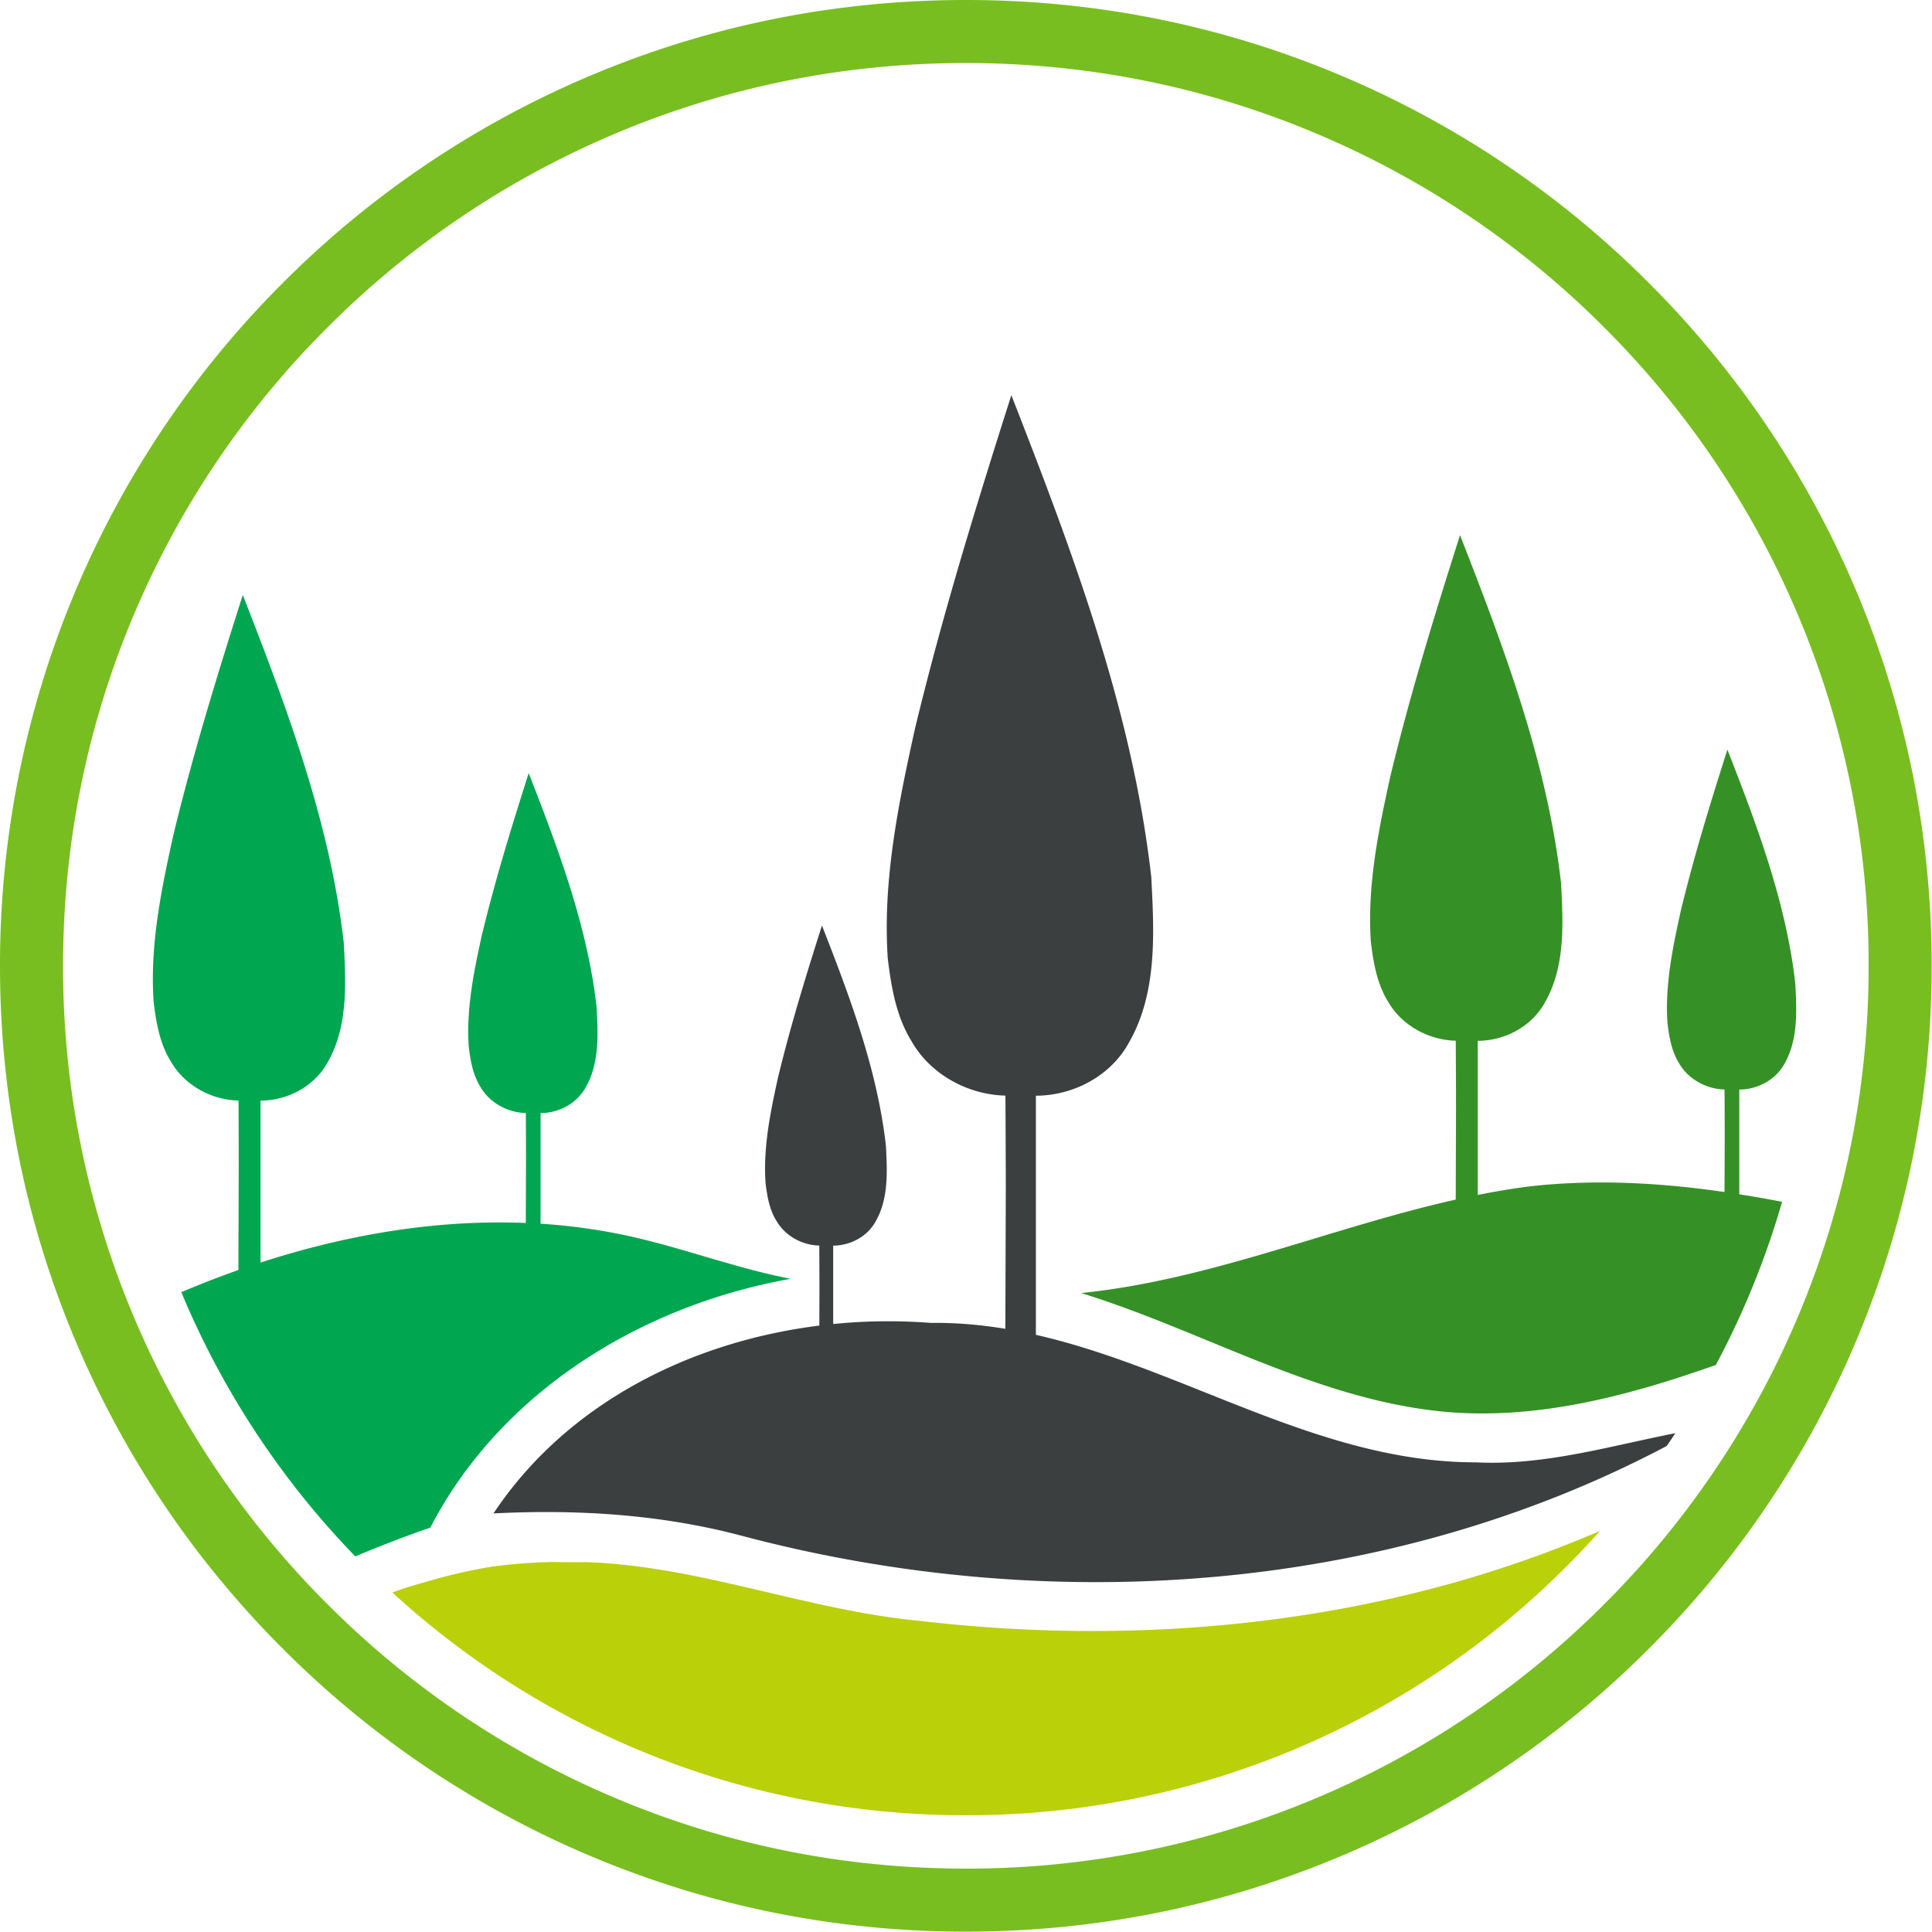 <?xml version="1.0" encoding="UTF-8"?> <svg xmlns="http://www.w3.org/2000/svg" xmlns:xlink="http://www.w3.org/1999/xlink" xmlns:a="http://ns.adobe.com/AdobeSVGViewerExtensions/3.0/" version="1.1" x="0px" y="0px" width="128.001" height="128" xml:space="preserve"><g transform="translate(0 0)"><g transform="translate(0 0) scale(1.332 1.332) rotate(0 48.04 48.04)"><path d="M48.041 96.079c-6.486 0-12.778-1.27-18.7-3.774a47.872 47.872 0 0 1-15.27-10.296A47.898 47.898 0 0 1 3.775 66.738C1.27 60.816 0 54.524 0 48.039A47.898 47.898 0 0 1 14.07 14.07 47.902 47.902 0 0 1 29.34 3.773C35.261 1.27 41.553 0 48.041 0c6.487 0 12.778 1.27 18.699 3.773A47.896 47.896 0 0 1 82.01 14.07a47.897 47.897 0 0 1 10.297 15.27c2.504 5.924 3.773 12.215 3.773 18.699 0 6.485-1.27 12.777-3.773 18.698A47.907 47.907 0 0 1 82.01 82.008a47.872 47.872 0 0 1-15.27 10.296c-5.922 2.506-12.213 3.775-18.699 3.775zm0-92.944c-6.066 0-11.946 1.187-17.478 3.527a44.78 44.78 0 0 0-14.275 9.625 44.768 44.768 0 0 0-9.625 14.275c-2.34 5.533-3.526 11.414-3.526 17.477a44.651 44.651 0 0 0 3.526 17.478 44.771 44.771 0 0 0 9.626 14.275 44.767 44.767 0 0 0 14.274 9.624c5.533 2.341 11.414 3.528 17.478 3.528a44.63 44.63 0 0 0 17.477-3.528 44.749 44.749 0 0 0 14.275-9.624 44.78 44.78 0 0 0 9.625-14.275c2.34-5.533 3.527-11.414 3.527-17.478a44.656 44.656 0 0 0-3.527-17.478 44.764 44.764 0 0 0-9.625-14.274 44.757 44.757 0 0 0-14.275-9.625c-5.532-2.341-11.412-3.527-17.477-3.527z" fill="#78be20"></path><path d="M88.749 52.928c.701-1.211.617-2.668.548-4.014-.458-4.037-1.908-7.869-3.377-11.629-.847 2.659-1.672 5.332-2.325 8.049-.401 1.817-.783 3.672-.657 5.542.084.697.205 1.416.584 2.02.457.789 1.355 1.274 2.255 1.294.006.754.008 1.509.01 2.264l-.01 2.837c-3.238-.47-6.517-.649-9.778-.271-.838.109-1.669.251-2.496.417V51.77c1.335-.002 2.67-.699 3.326-1.884 1.045-1.8.92-3.968.817-5.969-.685-6.006-2.841-11.707-5.024-17.301-1.262 3.959-2.488 7.933-3.46 11.973-.599 2.705-1.163 5.463-.977 8.248.124 1.035.304 2.105.869 3.003.679 1.173 2.016 1.896 3.355 1.924.007 1.123.011 2.245.013 3.366l-.015 4.537c-6.244 1.4-12.224 3.999-18.635 4.648 5.951 1.838 11.47 5.176 17.736 5.871 4.748.512 9.385-.721 13.838-2.293a41.75 41.75 0 0 0 3.294-8.115 60.708 60.708 0 0 0-2.129-.375v-5.209c.899-.003 1.796-.471 2.238-1.266z" fill="#359126"></path><path d="M31.182 61.459a29.168 29.168 0 0 0-4.293-.591v-5.504c.898 0 1.794-.47 2.235-1.265.703-1.21.619-2.667.551-4.012-.461-4.039-1.909-7.872-3.378-11.632-.849 2.661-1.672 5.333-2.327 8.049-.401 1.819-.781 3.672-.655 5.544.084.698.204 1.416.585 2.02.455.789 1.354 1.272 2.254 1.294.006.755.008 1.507.01 2.262l-.012 3.206c-4.457-.182-8.932.586-13.195 1.97v-8.055c1.336 0 2.669-.699 3.326-1.882 1.043-1.8.919-3.968.816-5.971-.683-6.004-2.84-11.705-5.023-17.299-1.261 3.959-2.487 7.933-3.46 11.973-.598 2.703-1.165 5.462-.976 8.246.124 1.037.303 2.107.869 3.003.676 1.175 2.016 1.896 3.354 1.926.008 1.121.011 2.245.011 3.366l-.017 5.064c-.959.336-1.906.705-2.839 1.101.03.071.059.142.09.212a42.12 42.12 0 0 0 8.564 12.931 61.99 61.99 0 0 1 3.733-1.434c3.509-6.782 10.544-11.065 17.928-12.374-2.761-.529-5.4-1.554-8.151-2.148z" fill="#00a650"></path><path d="M73.406 72.736c-7.781.006-14.479-4.66-21.881-6.342V54.5c1.85-.002 3.699-.968 4.608-2.607 1.446-2.493 1.274-5.498 1.131-8.271-.945-8.319-3.934-16.218-6.96-23.967-1.746 5.483-3.444 10.989-4.793 16.587-.828 3.746-1.613 7.567-1.354 11.425.174 1.437.423 2.917 1.206 4.161.938 1.625 2.791 2.625 4.646 2.667.011 1.553.017 3.108.019 4.661l-.022 6.938c-1.216-.2-2.451-.31-3.718-.294a27.433 27.433 0 0 0-4.845.056v-3.899c.844-.002 1.69-.443 2.104-1.192.661-1.139.583-2.512.518-3.778-.432-3.804-1.797-7.413-3.181-10.953-.798 2.505-1.573 5.021-2.19 7.579-.377 1.712-.736 3.458-.617 5.222.08.656.192 1.333.55 1.9.43.743 1.276 1.2 2.124 1.219.004.711.006 1.422.008 2.132l-.006 1.848c-6.407.799-12.566 3.869-16.208 9.343 4.173-.213 8.37.045 12.422 1.131 15.157 4.004 31.978 2.896 45.936-4.486.145-.21.288-.422.428-.636-3.287.644-6.533 1.624-9.925 1.45z" fill="#3c3f40"></path><path d="M79.589 76.143a41.615 41.615 0 0 1-1.673 1.772 42.144 42.144 0 0 1-13.431 9.056 41.979 41.979 0 0 1-16.445 3.318 41.975 41.975 0 0 1-16.445-3.318 42.082 42.082 0 0 1-12.08-7.762 19.244 19.244 0 0 1 1.635-.516c.002 0 .004 0 .006-.003a27.129 27.129 0 0 1 3.285-.762 25.948 25.948 0 0 1 3.061-.235 44.58 44.58 0 0 0 1.604.006c5.656.176 11.002 2.385 16.615 2.918 11.389 1.341 23.302.099 33.868-4.474z" fill="#bad009"></path></g></g></svg> 